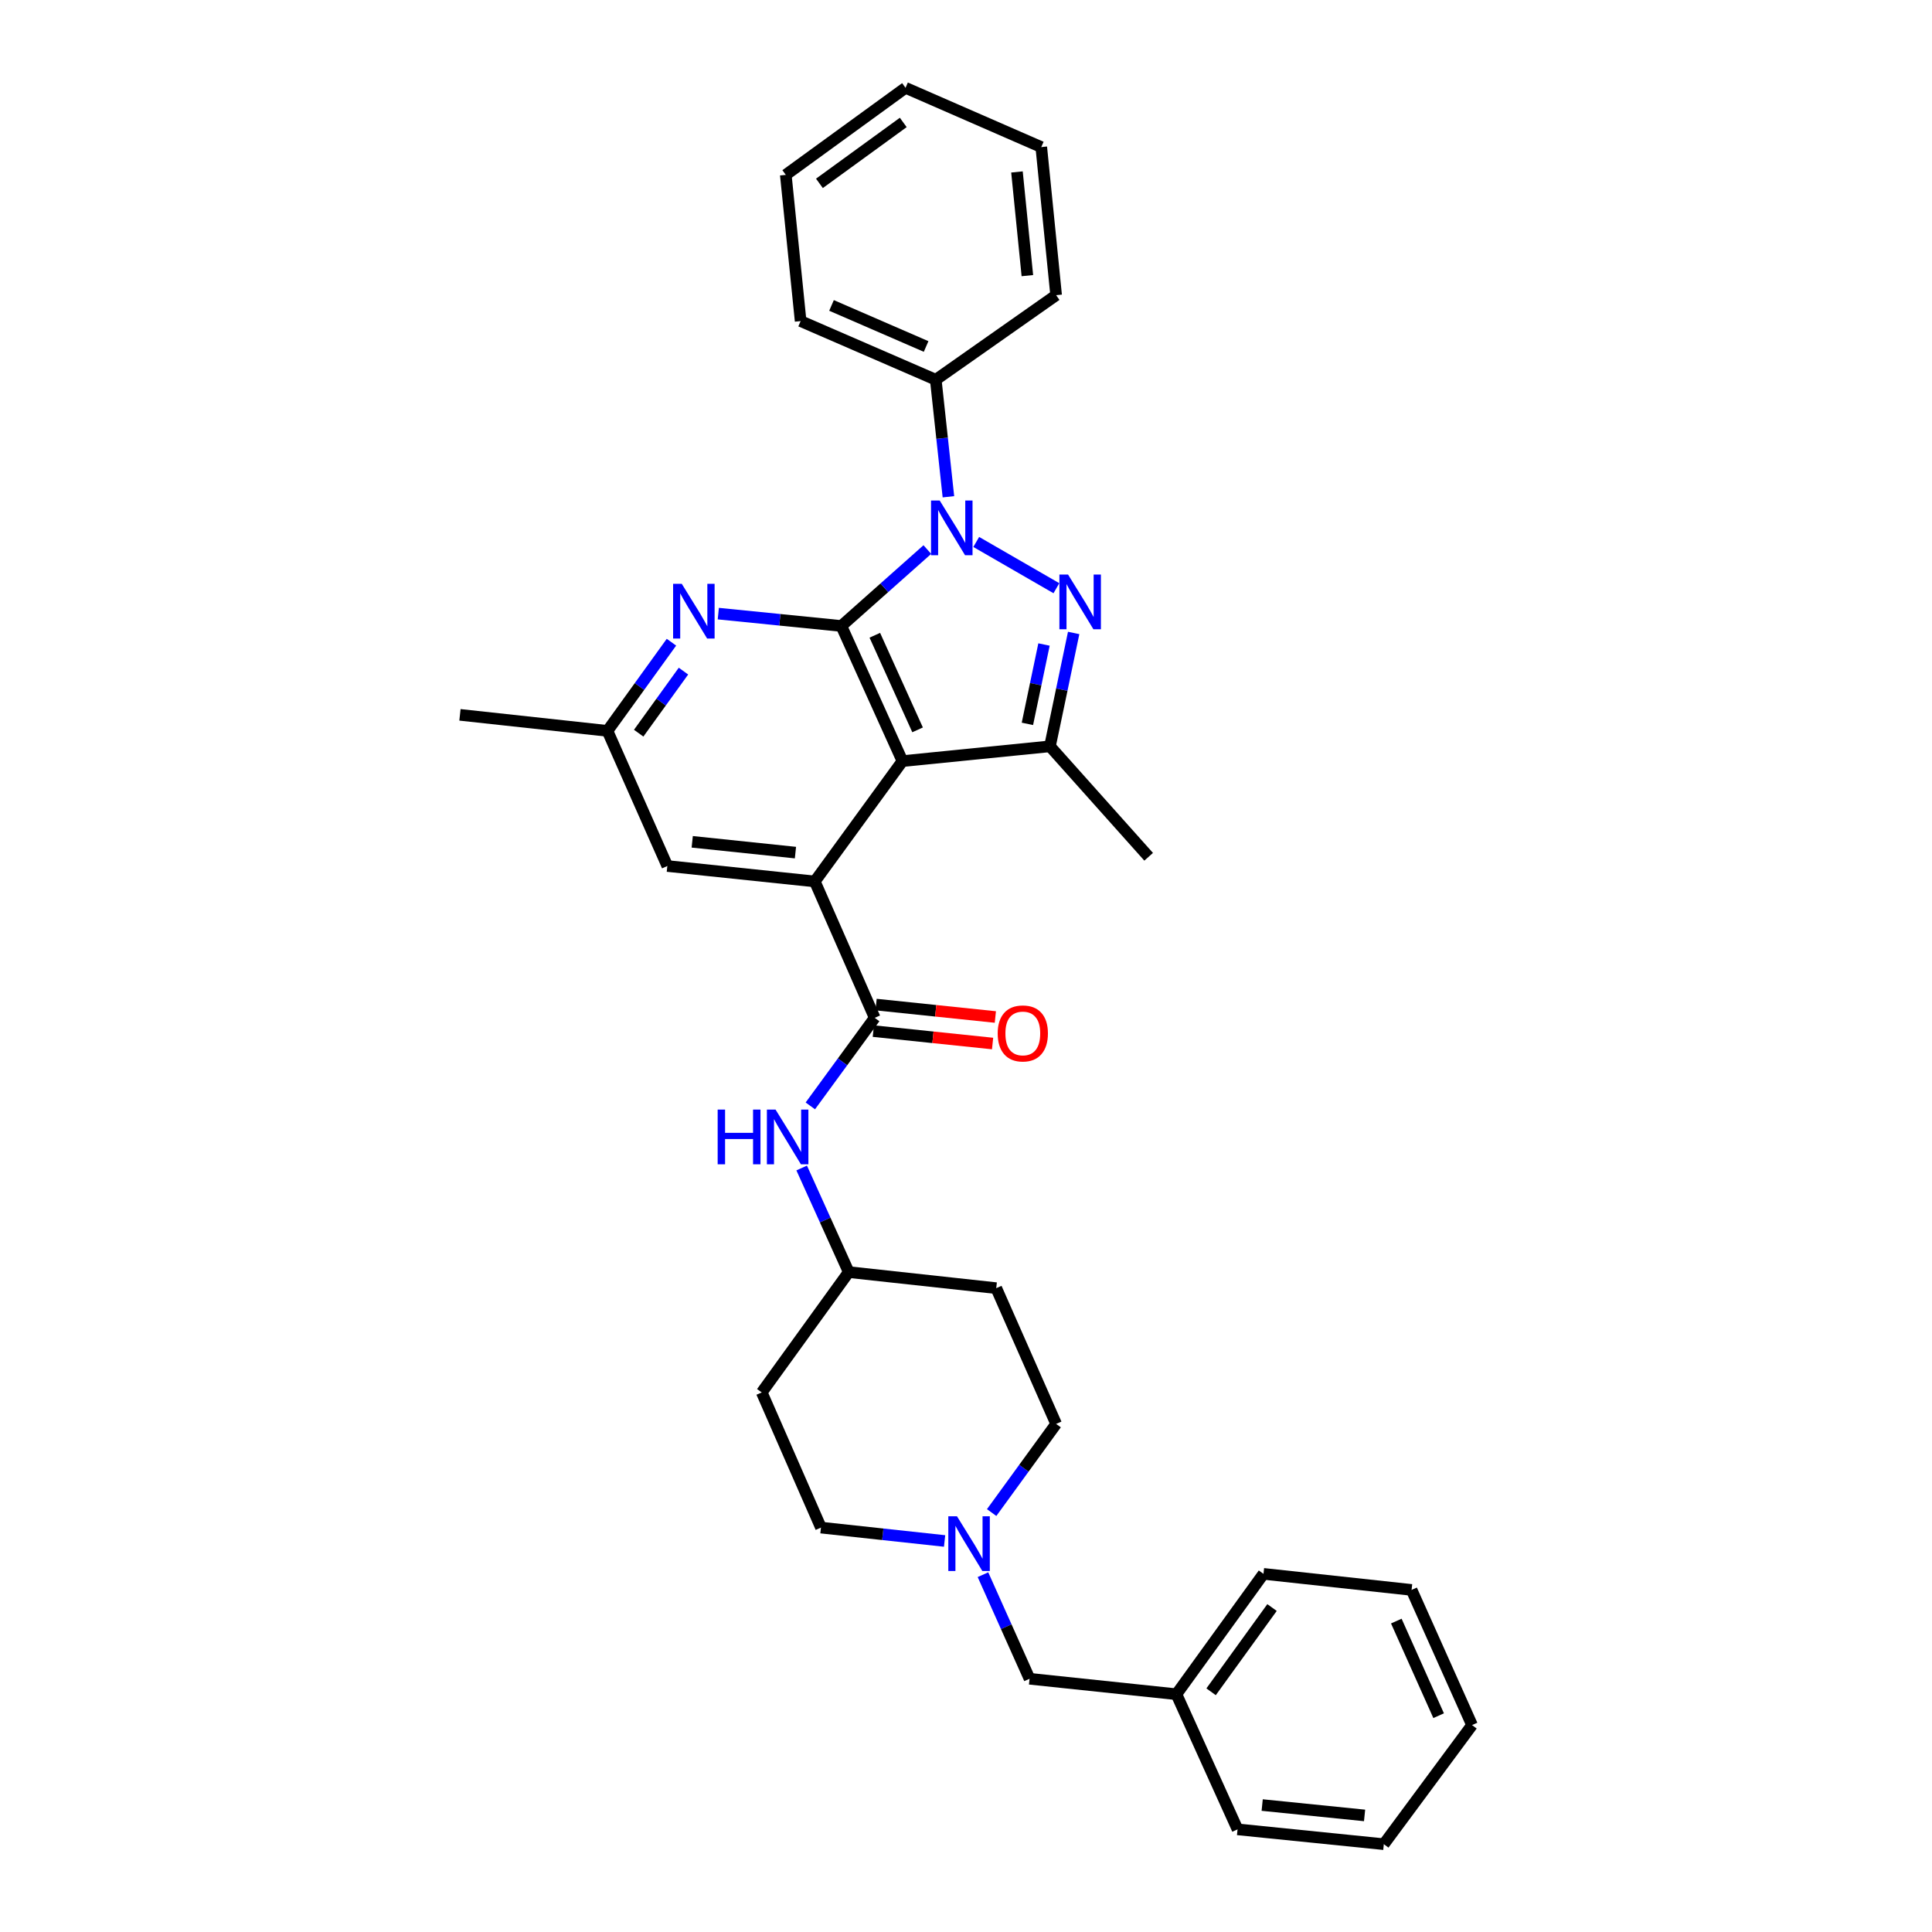 <?xml version='1.0' encoding='iso-8859-1'?>
<svg version='1.1' baseProfile='full'
              xmlns='http://www.w3.org/2000/svg'
                      xmlns:rdkit='http://www.rdkit.org/xml'
                      xmlns:xlink='http://www.w3.org/1999/xlink'
                  xml:space='preserve'
width='1000px' height='1000px' viewBox='0 0 1000 1000'>
<!-- END OF HEADER -->
<rect style='opacity:1.0;fill:#FFFFFF;stroke:none' width='1000' height='1000' x='0' y='0'> </rect>
<path class='bond-0' d='M 435.484,324.005 L 457.736,304.231' style='fill:none;fill-rule:evenodd;stroke:#000000;stroke-width:6px;stroke-linecap:butt;stroke-linejoin:miter;stroke-opacity:1' />
<path class='bond-0' d='M 457.736,304.231 L 479.988,284.457' style='fill:none;fill-rule:evenodd;stroke:#0000FF;stroke-width:6px;stroke-linecap:butt;stroke-linejoin:miter;stroke-opacity:1' />
<path class='bond-1' d='M 435.484,324.005 L 467.106,393.949' style='fill:none;fill-rule:evenodd;stroke:#000000;stroke-width:6px;stroke-linecap:butt;stroke-linejoin:miter;stroke-opacity:1' />
<path class='bond-1' d='M 452.804,328.811 L 474.939,377.772' style='fill:none;fill-rule:evenodd;stroke:#000000;stroke-width:6px;stroke-linecap:butt;stroke-linejoin:miter;stroke-opacity:1' />
<path class='bond-6' d='M 435.484,324.005 L 403.64,320.806' style='fill:none;fill-rule:evenodd;stroke:#000000;stroke-width:6px;stroke-linecap:butt;stroke-linejoin:miter;stroke-opacity:1' />
<path class='bond-6' d='M 403.64,320.806 L 371.796,317.608' style='fill:none;fill-rule:evenodd;stroke:#0000FF;stroke-width:6px;stroke-linecap:butt;stroke-linejoin:miter;stroke-opacity:1' />
<path class='bond-2' d='M 505.297,280.517 L 546.794,304.46' style='fill:none;fill-rule:evenodd;stroke:#0000FF;stroke-width:6px;stroke-linecap:butt;stroke-linejoin:miter;stroke-opacity:1' />
<path class='bond-10' d='M 490.9,257.126 L 487.625,226.84' style='fill:none;fill-rule:evenodd;stroke:#0000FF;stroke-width:6px;stroke-linecap:butt;stroke-linejoin:miter;stroke-opacity:1' />
<path class='bond-10' d='M 487.625,226.84 L 484.35,196.553' style='fill:none;fill-rule:evenodd;stroke:#000000;stroke-width:6px;stroke-linecap:butt;stroke-linejoin:miter;stroke-opacity:1' />
<path class='bond-3' d='M 467.106,393.949 L 421.736,456.233' style='fill:none;fill-rule:evenodd;stroke:#000000;stroke-width:6px;stroke-linecap:butt;stroke-linejoin:miter;stroke-opacity:1' />
<path class='bond-4' d='M 467.106,393.949 L 543.453,386.297' style='fill:none;fill-rule:evenodd;stroke:#000000;stroke-width:6px;stroke-linecap:butt;stroke-linejoin:miter;stroke-opacity:1' />
<path class='bond-32' d='M 555.726,327.621 L 549.589,356.959' style='fill:none;fill-rule:evenodd;stroke:#0000FF;stroke-width:6px;stroke-linecap:butt;stroke-linejoin:miter;stroke-opacity:1' />
<path class='bond-32' d='M 549.589,356.959 L 543.453,386.297' style='fill:none;fill-rule:evenodd;stroke:#000000;stroke-width:6px;stroke-linecap:butt;stroke-linejoin:miter;stroke-opacity:1' />
<path class='bond-32' d='M 540.375,333.597 L 536.08,354.133' style='fill:none;fill-rule:evenodd;stroke:#0000FF;stroke-width:6px;stroke-linecap:butt;stroke-linejoin:miter;stroke-opacity:1' />
<path class='bond-32' d='M 536.08,354.133 L 531.784,374.67' style='fill:none;fill-rule:evenodd;stroke:#000000;stroke-width:6px;stroke-linecap:butt;stroke-linejoin:miter;stroke-opacity:1' />
<path class='bond-5' d='M 421.736,456.233 L 452.744,526.829' style='fill:none;fill-rule:evenodd;stroke:#000000;stroke-width:6px;stroke-linecap:butt;stroke-linejoin:miter;stroke-opacity:1' />
<path class='bond-33' d='M 421.736,456.233 L 345.413,448.251' style='fill:none;fill-rule:evenodd;stroke:#000000;stroke-width:6px;stroke-linecap:butt;stroke-linejoin:miter;stroke-opacity:1' />
<path class='bond-33' d='M 411.723,441.309 L 358.297,435.721' style='fill:none;fill-rule:evenodd;stroke:#000000;stroke-width:6px;stroke-linecap:butt;stroke-linejoin:miter;stroke-opacity:1' />
<path class='bond-19' d='M 543.453,386.297 L 594.542,443.466' style='fill:none;fill-rule:evenodd;stroke:#000000;stroke-width:6px;stroke-linecap:butt;stroke-linejoin:miter;stroke-opacity:1' />
<path class='bond-7' d='M 452.744,526.829 L 436.086,549.618' style='fill:none;fill-rule:evenodd;stroke:#000000;stroke-width:6px;stroke-linecap:butt;stroke-linejoin:miter;stroke-opacity:1' />
<path class='bond-7' d='M 436.086,549.618 L 419.428,572.408' style='fill:none;fill-rule:evenodd;stroke:#0000FF;stroke-width:6px;stroke-linecap:butt;stroke-linejoin:miter;stroke-opacity:1' />
<path class='bond-12' d='M 452.029,533.693 L 482.896,536.91' style='fill:none;fill-rule:evenodd;stroke:#000000;stroke-width:6px;stroke-linecap:butt;stroke-linejoin:miter;stroke-opacity:1' />
<path class='bond-12' d='M 482.896,536.91 L 513.763,540.127' style='fill:none;fill-rule:evenodd;stroke:#FF0000;stroke-width:6px;stroke-linecap:butt;stroke-linejoin:miter;stroke-opacity:1' />
<path class='bond-12' d='M 453.46,519.965 L 484.327,523.182' style='fill:none;fill-rule:evenodd;stroke:#000000;stroke-width:6px;stroke-linecap:butt;stroke-linejoin:miter;stroke-opacity:1' />
<path class='bond-12' d='M 484.327,523.182 L 515.194,526.399' style='fill:none;fill-rule:evenodd;stroke:#FF0000;stroke-width:6px;stroke-linecap:butt;stroke-linejoin:miter;stroke-opacity:1' />
<path class='bond-11' d='M 347.54,332.407 L 330.98,355.353' style='fill:none;fill-rule:evenodd;stroke:#0000FF;stroke-width:6px;stroke-linecap:butt;stroke-linejoin:miter;stroke-opacity:1' />
<path class='bond-11' d='M 330.98,355.353 L 314.42,378.299' style='fill:none;fill-rule:evenodd;stroke:#000000;stroke-width:6px;stroke-linecap:butt;stroke-linejoin:miter;stroke-opacity:1' />
<path class='bond-11' d='M 353.764,347.368 L 342.172,363.43' style='fill:none;fill-rule:evenodd;stroke:#0000FF;stroke-width:6px;stroke-linecap:butt;stroke-linejoin:miter;stroke-opacity:1' />
<path class='bond-11' d='M 342.172,363.43 L 330.58,379.492' style='fill:none;fill-rule:evenodd;stroke:#000000;stroke-width:6px;stroke-linecap:butt;stroke-linejoin:miter;stroke-opacity:1' />
<path class='bond-13' d='M 414.949,604.556 L 427.126,631.496' style='fill:none;fill-rule:evenodd;stroke:#0000FF;stroke-width:6px;stroke-linecap:butt;stroke-linejoin:miter;stroke-opacity:1' />
<path class='bond-13' d='M 427.126,631.496 L 439.303,658.436' style='fill:none;fill-rule:evenodd;stroke:#000000;stroke-width:6px;stroke-linecap:butt;stroke-linejoin:miter;stroke-opacity:1' />
<path class='bond-8' d='M 513.278,782.901 L 529.964,759.958' style='fill:none;fill-rule:evenodd;stroke:#0000FF;stroke-width:6px;stroke-linecap:butt;stroke-linejoin:miter;stroke-opacity:1' />
<path class='bond-8' d='M 529.964,759.958 L 546.65,737.014' style='fill:none;fill-rule:evenodd;stroke:#000000;stroke-width:6px;stroke-linecap:butt;stroke-linejoin:miter;stroke-opacity:1' />
<path class='bond-14' d='M 508.782,815.053 L 520.838,841.991' style='fill:none;fill-rule:evenodd;stroke:#0000FF;stroke-width:6px;stroke-linecap:butt;stroke-linejoin:miter;stroke-opacity:1' />
<path class='bond-14' d='M 520.838,841.991 L 532.894,868.929' style='fill:none;fill-rule:evenodd;stroke:#000000;stroke-width:6px;stroke-linecap:butt;stroke-linejoin:miter;stroke-opacity:1' />
<path class='bond-35' d='M 488.919,797.606 L 456.923,794.143' style='fill:none;fill-rule:evenodd;stroke:#0000FF;stroke-width:6px;stroke-linecap:butt;stroke-linejoin:miter;stroke-opacity:1' />
<path class='bond-35' d='M 456.923,794.143 L 424.926,790.68' style='fill:none;fill-rule:evenodd;stroke:#000000;stroke-width:6px;stroke-linecap:butt;stroke-linejoin:miter;stroke-opacity:1' />
<path class='bond-9' d='M 345.413,448.251 L 314.42,378.299' style='fill:none;fill-rule:evenodd;stroke:#000000;stroke-width:6px;stroke-linecap:butt;stroke-linejoin:miter;stroke-opacity:1' />
<path class='bond-21' d='M 484.35,196.553 L 414.406,166.197' style='fill:none;fill-rule:evenodd;stroke:#000000;stroke-width:6px;stroke-linecap:butt;stroke-linejoin:miter;stroke-opacity:1' />
<path class='bond-21' d='M 479.354,179.339 L 430.393,158.09' style='fill:none;fill-rule:evenodd;stroke:#000000;stroke-width:6px;stroke-linecap:butt;stroke-linejoin:miter;stroke-opacity:1' />
<path class='bond-22' d='M 484.35,196.553 L 546.65,152.786' style='fill:none;fill-rule:evenodd;stroke:#000000;stroke-width:6px;stroke-linecap:butt;stroke-linejoin:miter;stroke-opacity:1' />
<path class='bond-23' d='M 314.42,378.299 L 238.073,370.003' style='fill:none;fill-rule:evenodd;stroke:#000000;stroke-width:6px;stroke-linecap:butt;stroke-linejoin:miter;stroke-opacity:1' />
<path class='bond-15' d='M 439.303,658.436 L 394.279,720.721' style='fill:none;fill-rule:evenodd;stroke:#000000;stroke-width:6px;stroke-linecap:butt;stroke-linejoin:miter;stroke-opacity:1' />
<path class='bond-16' d='M 439.303,658.436 L 515.65,666.748' style='fill:none;fill-rule:evenodd;stroke:#000000;stroke-width:6px;stroke-linecap:butt;stroke-linejoin:miter;stroke-opacity:1' />
<path class='bond-20' d='M 532.894,868.929 L 608.919,876.926' style='fill:none;fill-rule:evenodd;stroke:#000000;stroke-width:6px;stroke-linecap:butt;stroke-linejoin:miter;stroke-opacity:1' />
<path class='bond-18' d='M 394.279,720.721 L 424.926,790.68' style='fill:none;fill-rule:evenodd;stroke:#000000;stroke-width:6px;stroke-linecap:butt;stroke-linejoin:miter;stroke-opacity:1' />
<path class='bond-17' d='M 515.65,666.748 L 546.65,737.014' style='fill:none;fill-rule:evenodd;stroke:#000000;stroke-width:6px;stroke-linecap:butt;stroke-linejoin:miter;stroke-opacity:1' />
<path class='bond-24' d='M 608.919,876.926 L 653.974,814.626' style='fill:none;fill-rule:evenodd;stroke:#000000;stroke-width:6px;stroke-linecap:butt;stroke-linejoin:miter;stroke-opacity:1' />
<path class='bond-24' d='M 626.861,875.669 L 658.399,832.059' style='fill:none;fill-rule:evenodd;stroke:#000000;stroke-width:6px;stroke-linecap:butt;stroke-linejoin:miter;stroke-opacity:1' />
<path class='bond-25' d='M 608.919,876.926 L 640.556,946.87' style='fill:none;fill-rule:evenodd;stroke:#000000;stroke-width:6px;stroke-linecap:butt;stroke-linejoin:miter;stroke-opacity:1' />
<path class='bond-27' d='M 414.406,166.197 L 406.723,90.502' style='fill:none;fill-rule:evenodd;stroke:#000000;stroke-width:6px;stroke-linecap:butt;stroke-linejoin:miter;stroke-opacity:1' />
<path class='bond-26' d='M 546.65,152.786 L 538.959,76.125' style='fill:none;fill-rule:evenodd;stroke:#000000;stroke-width:6px;stroke-linecap:butt;stroke-linejoin:miter;stroke-opacity:1' />
<path class='bond-26' d='M 531.764,142.665 L 526.38,89.002' style='fill:none;fill-rule:evenodd;stroke:#000000;stroke-width:6px;stroke-linecap:butt;stroke-linejoin:miter;stroke-opacity:1' />
<path class='bond-28' d='M 653.974,814.626 L 730.635,822.938' style='fill:none;fill-rule:evenodd;stroke:#000000;stroke-width:6px;stroke-linecap:butt;stroke-linejoin:miter;stroke-opacity:1' />
<path class='bond-29' d='M 640.556,946.87 L 716.266,954.545' style='fill:none;fill-rule:evenodd;stroke:#000000;stroke-width:6px;stroke-linecap:butt;stroke-linejoin:miter;stroke-opacity:1' />
<path class='bond-29' d='M 653.304,934.29 L 706.301,939.663' style='fill:none;fill-rule:evenodd;stroke:#000000;stroke-width:6px;stroke-linecap:butt;stroke-linejoin:miter;stroke-opacity:1' />
<path class='bond-31' d='M 538.959,76.125 L 468.708,45.455' style='fill:none;fill-rule:evenodd;stroke:#000000;stroke-width:6px;stroke-linecap:butt;stroke-linejoin:miter;stroke-opacity:1' />
<path class='bond-34' d='M 406.723,90.502 L 468.708,45.455' style='fill:none;fill-rule:evenodd;stroke:#000000;stroke-width:6px;stroke-linecap:butt;stroke-linejoin:miter;stroke-opacity:1' />
<path class='bond-34' d='M 424.135,94.91 L 467.525,63.376' style='fill:none;fill-rule:evenodd;stroke:#000000;stroke-width:6px;stroke-linecap:butt;stroke-linejoin:miter;stroke-opacity:1' />
<path class='bond-36' d='M 730.635,822.938 L 761.927,892.898' style='fill:none;fill-rule:evenodd;stroke:#000000;stroke-width:6px;stroke-linecap:butt;stroke-linejoin:miter;stroke-opacity:1' />
<path class='bond-36' d='M 722.73,839.067 L 744.634,888.039' style='fill:none;fill-rule:evenodd;stroke:#000000;stroke-width:6px;stroke-linecap:butt;stroke-linejoin:miter;stroke-opacity:1' />
<path class='bond-30' d='M 716.266,954.545 L 761.927,892.898' style='fill:none;fill-rule:evenodd;stroke:#000000;stroke-width:6px;stroke-linecap:butt;stroke-linejoin:miter;stroke-opacity:1' />
<path  class='atom-1' d='M 486.379 259.054
L 495.659 274.054
Q 496.579 275.534, 498.059 278.214
Q 499.539 280.894, 499.619 281.054
L 499.619 259.054
L 503.379 259.054
L 503.379 287.374
L 499.499 287.374
L 489.539 270.974
Q 488.379 269.054, 487.139 266.854
Q 485.939 264.654, 485.579 263.974
L 485.579 287.374
L 481.899 287.374
L 481.899 259.054
L 486.379 259.054
' fill='#0000FF'/>
<path  class='atom-3' d='M 552.827 297.392
L 562.107 312.392
Q 563.027 313.872, 564.507 316.552
Q 565.987 319.232, 566.067 319.392
L 566.067 297.392
L 569.827 297.392
L 569.827 325.712
L 565.947 325.712
L 555.987 309.312
Q 554.827 307.392, 553.587 305.192
Q 552.387 302.992, 552.027 302.312
L 552.027 325.712
L 548.347 325.712
L 548.347 297.392
L 552.827 297.392
' fill='#0000FF'/>
<path  class='atom-7' d='M 352.878 302.177
L 362.158 317.177
Q 363.078 318.657, 364.558 321.337
Q 366.038 324.017, 366.118 324.177
L 366.118 302.177
L 369.878 302.177
L 369.878 330.497
L 365.998 330.497
L 356.038 314.097
Q 354.878 312.177, 353.638 309.977
Q 352.438 307.777, 352.078 307.097
L 352.078 330.497
L 348.398 330.497
L 348.398 302.177
L 352.878 302.177
' fill='#0000FF'/>
<path  class='atom-8' d='M 371.462 574.317
L 375.302 574.317
L 375.302 586.357
L 389.782 586.357
L 389.782 574.317
L 393.622 574.317
L 393.622 602.637
L 389.782 602.637
L 389.782 589.557
L 375.302 589.557
L 375.302 602.637
L 371.462 602.637
L 371.462 574.317
' fill='#0000FF'/>
<path  class='atom-8' d='M 401.422 574.317
L 410.702 589.317
Q 411.622 590.797, 413.102 593.477
Q 414.582 596.157, 414.662 596.317
L 414.662 574.317
L 418.422 574.317
L 418.422 602.637
L 414.542 602.637
L 404.582 586.237
Q 403.422 584.317, 402.182 582.117
Q 400.982 579.917, 400.622 579.237
L 400.622 602.637
L 396.942 602.637
L 396.942 574.317
L 401.422 574.317
' fill='#0000FF'/>
<path  class='atom-9' d='M 495.327 784.817
L 504.607 799.817
Q 505.527 801.297, 507.007 803.977
Q 508.487 806.657, 508.567 806.817
L 508.567 784.817
L 512.327 784.817
L 512.327 813.137
L 508.447 813.137
L 498.487 796.737
Q 497.327 794.817, 496.087 792.617
Q 494.887 790.417, 494.527 789.737
L 494.527 813.137
L 490.847 813.137
L 490.847 784.817
L 495.327 784.817
' fill='#0000FF'/>
<path  class='atom-13' d='M 516.405 534.899
Q 516.405 528.099, 519.765 524.299
Q 523.125 520.499, 529.405 520.499
Q 535.685 520.499, 539.045 524.299
Q 542.405 528.099, 542.405 534.899
Q 542.405 541.779, 539.005 545.699
Q 535.605 549.579, 529.405 549.579
Q 523.165 549.579, 519.765 545.699
Q 516.405 541.819, 516.405 534.899
M 529.405 546.379
Q 533.725 546.379, 536.045 543.499
Q 538.405 540.579, 538.405 534.899
Q 538.405 529.339, 536.045 526.539
Q 533.725 523.699, 529.405 523.699
Q 525.085 523.699, 522.725 526.499
Q 520.405 529.299, 520.405 534.899
Q 520.405 540.619, 522.725 543.499
Q 525.085 546.379, 529.405 546.379
' fill='#FF0000'/>
</svg>
